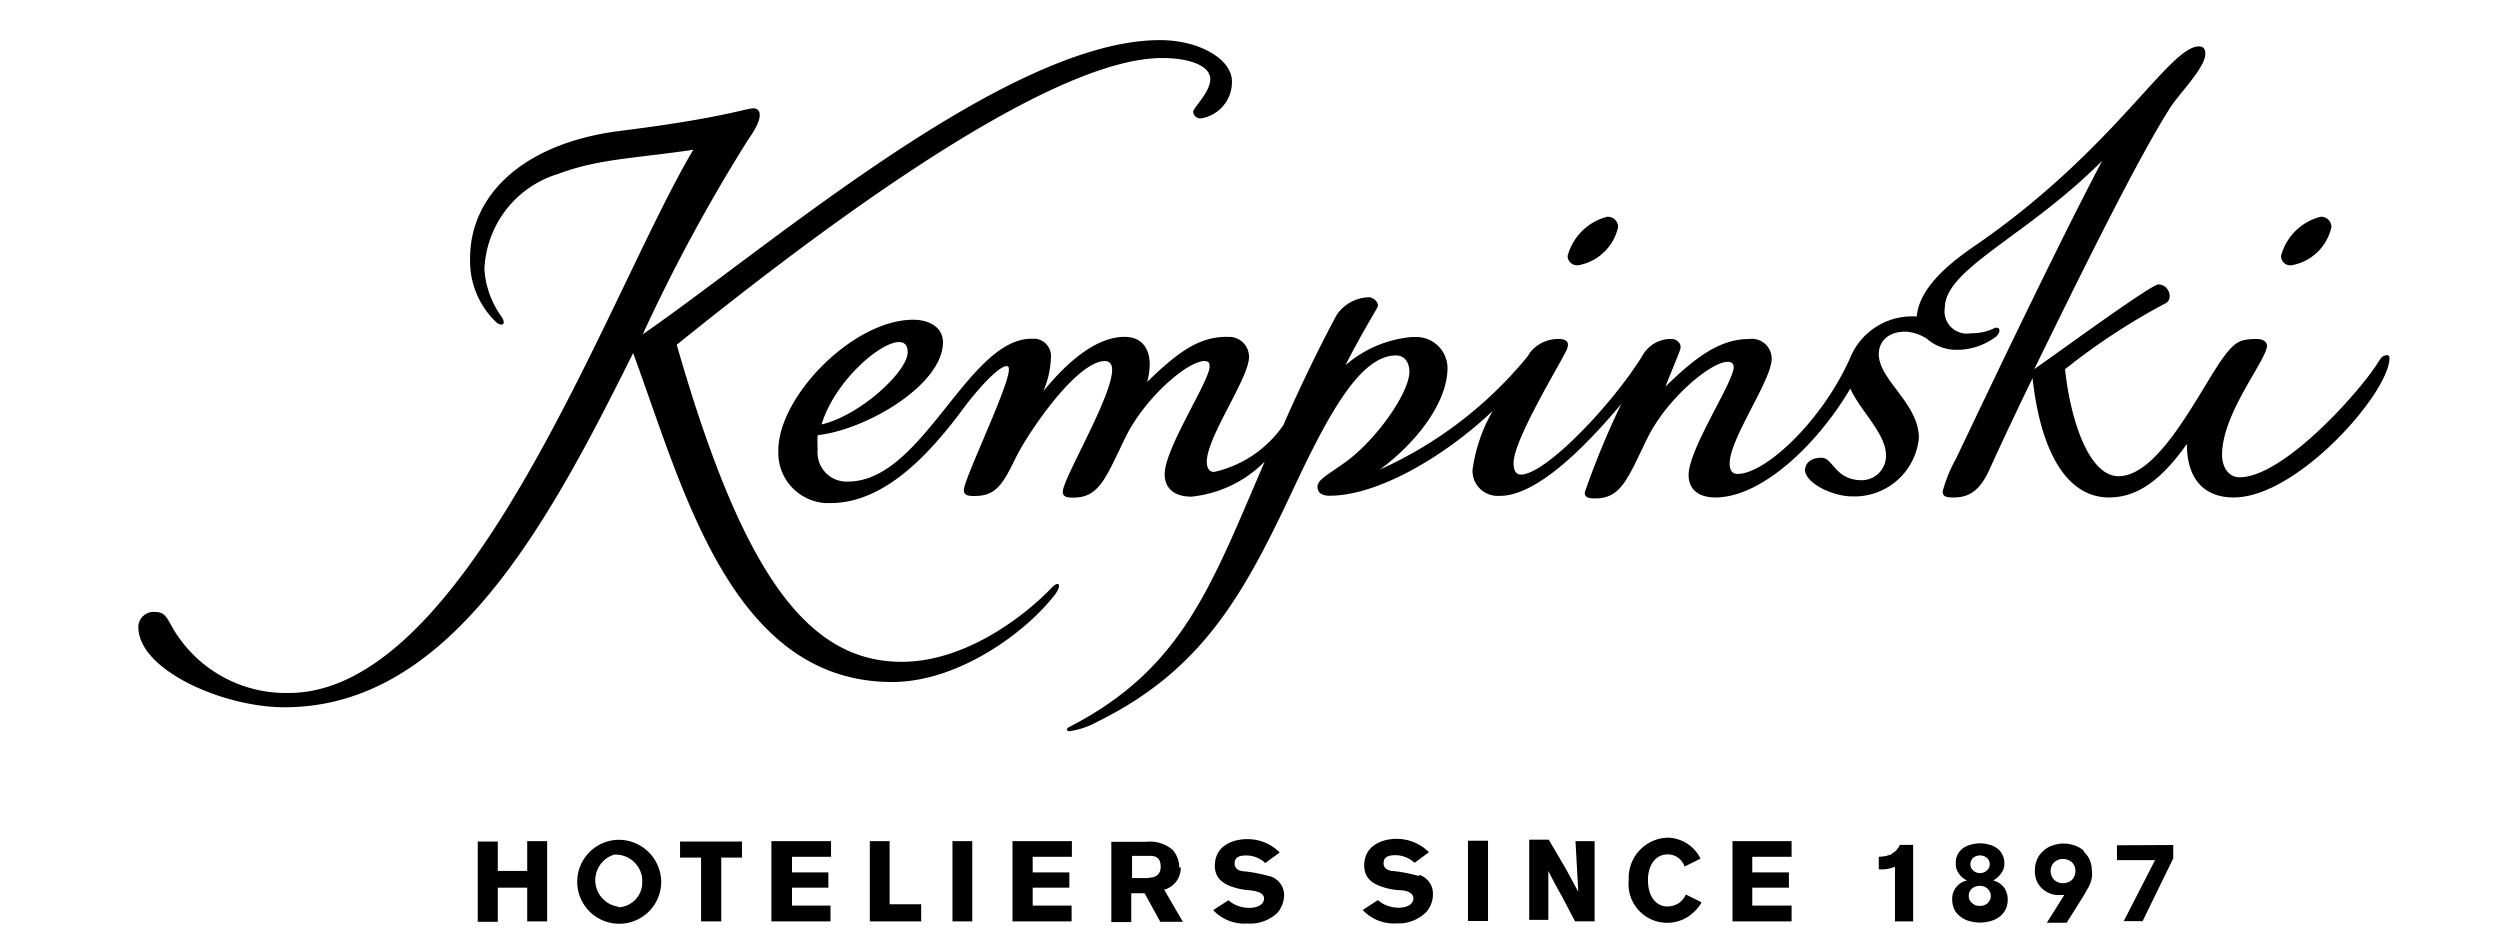 <svg xmlns="http://www.w3.org/2000/svg" viewBox="17 -2 170.5 70.68" width="160.5" height="60.68">


<path d="M129 14.2a4.13 4.13 0 0 0-3 2.94.71.71 0 0 0 .69.7h.09a3.72 3.72 0 0 0 3-2.87.77.77 0 0 0-.79-.76M182.35 14.2a4.1 4.1 0 0 0-3 2.94.69.69 0 0 0 .68.7h.09a3.7 3.7 0 0 0 3-2.87.77.77 0 0 0-.79-.76M95.52 1C84.17 1 66.39 16.39 56.84 23a127.71 127.71 0 0 1 7.92-14.62c1.21-1.68.88-2.28.35-2.28s-2.45.75-9.9 1.68-11.28 4.91-11.28 9.51a6.3 6.3 0 0 0 2 4.85c.37.28.74.12.34-.47A6.77 6.77 0 0 1 45 18.14 7.77 7.77 0 0 1 50.53 11c3-1.13 5.72-1.15 10.09-1.8-6.3 10.56-16.69 40.62-30.26 40.62a9.79 9.79 0 0 1-8.75-5c-.42-.78-.6-1.06-1.29-1.06a1.14 1.14 0 0 0-1.2 1.06v.07c0 3.21 6.33 6 10.93 6 12.33 0 19.64-13.56 26.07-26.49C59.83 34.43 63.43 49 75.49 49c4.89 0 9.89-3.61 12.14-6.49.57-.74.37-1.18-.25-.52-1.92 2-6.34 5.5-11.18 5.5-7.12 0-11.94-6.73-16.82-23.71 8-6.43 27.09-21.44 36.3-21.44 2.11 0 3.6.6 3.6 1.58S98 6.06 98 6.36a.54.54 0 0 0 .61.49 2.75 2.75 0 0 0 2.29-2.76c0-1.68-2.47-3.09-5.38-3.09"/><path d="M187.13 24.59c-.15 0-.32.17-.52.51-1.43 2.28-7.1 8.59-10.36 8.59-.86 0-1.31-.81-1.31-1.68 0-3.13 3.36-7.1 3.36-8.17 0-.31-.35-.49-.74-.49-1.31 0-1.68.22-2.61 1.49-1.79 2.56-4.72 8.77-7.75 8.77-2.23 0-3.61-4.26-4-8a48.21 48.21 0 0 1 7.44-4.89c.72-.29.35-1.45-.46-1.45-.55 0-7.43 5.05-9.28 6.33 3.23-6.6 7.61-15.52 10.1-19.45.71-1.15 2.69-3.06 2.69-4.14 0-.35-.15-.54-.47-.54C171 1.47 167.07 8.92 157 16c-1.21.86-4.67 3-4.89 5.67a5 5 0 0 0-5 3.14c-2.13 4.74-6.34 8.63-8.4 8.63-.48 0-.59-.39-.59-.78 0-1.88 3.14-6.22 3.14-7.83a1.48 1.48 0 0 0-1.68-1.48c-2.17 0-4 1.34-6.26 3.56.22-.62 1-2.42 1.11-2.81s-.25-.75-.63-.75a2.41 2.41 0 0 0-2.21 1.26c-2.35 3.78-7.28 8.88-9.08 8.88-.37 0-.55-.3-.55-.88 0-1.78 3.75-7.83 4-8.52s-.3-.74-.64-.74a2.67 2.67 0 0 0-2.12 1c-.07.12-.15.24-.23.35a30.36 30.36 0 0 1-11 8.41c2.71-2 5.05-5 5.05-7.6a2.34 2.34 0 0 0-2.34-2.31h-.29a8.72 8.72 0 0 0-5 2.11c1-2 2.22-4 2.39-4.33s-.31-.75-.62-.75a3 3 0 0 0-2.41 1.29c-1.29 2.36-3 5.94-4 8.26a8.54 8.54 0 0 1-5.18 3.51c-.35 0-.55-.25-.55-.77 0-1.85 3.16-6.24 3.16-7.84a1.5 1.5 0 0 0-1.5-1.49h-.18c-2.09 0-3.65 1.15-5.94 3.37.56-2.09-.15-3.37-1.68-3.37-2.15 0-4.31 1.89-6.09 4.07a6.8 6.8 0 0 0 .57-2.47 1.31 1.31 0 0 0-1.14-1.46h-.3c-4.79 0-8.14 10.68-13.72 10.68a2.16 2.16 0 0 1-2.28-2 2.43 2.43 0 0 1 0-.47 7.69 7.69 0 0 1 0-1c3.65-.4 9.37-3.77 9.37-6.95 0-1.09-1-1.68-2.22-1.68-4.51 0-10.09 5.75-10.09 9.76a3.76 3.76 0 0 0 3.54 3.95h.36c4.12 0 7.52-3.82 9.94-7.08 1.5-2 2.77-3.16 3.21-3.16.1 0 .19 0 .19.27 0 1.24-3.37 8.2-3.37 9 0 .44.42.44.81.44 1.58 0 2.1-.86 3.06-2.83S89.31 25 91.4 25c.4 0 .54.29.54.66 0 2-3.69 8.15-3.69 9.11 0 .44.42.44.81.44 1.93 0 2.42-1.52 3.87-4.49S97.57 25 98.85 25c.28 0 .38.12.38.4 0 1.1-3.36 6.11-3.36 8.06 0 1.12.79 1.68 2 1.68a9 9 0 0 0 5.48-2.62c-4 9.26-6.12 15.48-14.61 19.84-.24.12-.24.32 0 .32a5.89 5.89 0 0 0 2-.66c7.92-3.88 11-9.46 14.78-17.52 2.64-5.62 5-9.92 7.65-9.92.69 0 1 .6 1 1.21 0 1.55-2.39 5-4.73 6.73-1.38 1-2.14 1.34-2.14 1.88s.46.67.91.67c3.48 0 8.41-2.77 12.19-6.34a12.1 12.1 0 0 0-1.51 4.41 1.87 1.87 0 0 0 1.79 1.94h.26c2.64 0 6.14-3.36 9.08-6.88a61.65 61.65 0 0 0-2.74 6.63c0 .44.42.44.81.44 1.92 0 2.42-1.52 3.87-4.49s4.76-5.72 6-5.72c.29 0 .46.12.46.4 0 1.1-3.37 6.11-3.37 8.06 0 1.12.79 1.68 2 1.68 3.45 0 7.62-3.94 10.09-8.14.76 1.68 2.67 3.36 2.67 5a1.82 1.82 0 0 1-1.81 1.85c-2 0-2.15-1.68-3-1.68s-1.21.43-1.25.89c0 1 2.06 2 3.52 2a4.84 4.84 0 0 0 5-4.37c0-2.57-3-4.34-3-6.27 0-.93.68-1.68 2-1.68a3.29 3.29 0 0 1 1.58.52 3.38 3.38 0 0 0 2.31.84 4.9 4.9 0 0 0 2.9-1c.44-.45.19-.81-.21-.59a3.8 3.8 0 0 1-1.69.35 1.67 1.67 0 0 1-1.95-1.35 1.45 1.45 0 0 1 0-.55c0-2.92 6.13-5.34 11.77-11-3.5 6.61-9.28 18.82-10.93 22.27a10.77 10.77 0 0 0-1 2.44c0 .43.3.47.79.47 1.06 0 1.91-.36 2.69-2.05.5-1.1 1.68-3.67 3.24-6.87.59 5.37 2.49 8.92 5.72 8.92 2.2 0 4-1.43 5.82-4 0 2.52 1.19 4 3.51 4 4.76 0 11.64-7.84 11.64-10.43a.2.2 0 0 0-.19-.22M76 23.58c.4 0 .65.22.65.76 0 1.45-3.58 4.74-6.44 5.4 1-3.26 4.39-6.16 5.79-6.16M84.49 66.9h4.42v-1.18H86v-1.34h2.74v-1.14H86v-1.17h2.93V60.9h-4.44zm-9.19-6h-1.48v6h3.84v-1.28H75.3zm21.66 2a2 2 0 0 0-.48-1.33 2.59 2.59 0 0 0-2-.62h-2.6v6h1.49V64.8h1l1.17 2.13h1.69l-1.4-2.4a1.68 1.68 0 0 0 1.24-1.68m-2.4.81h-1.24V62h1.26c.32 0 .88 0 .88.81s-.69.81-.91.83M80 66.9h1.48v-6H80zm-25-6.1a3.14 3.14 0 1 0 3.22 3.12A3.18 3.18 0 0 0 55 60.8m0 5a2 2 0 0 1-.3-3.89 2 2 0 0 1 2.1 1.8v.14a1.87 1.87 0 0 1-1.78 2m-6.82-2.72H46v-2.2h-1.5v6H46v-2.55h2.2v2.52h1.49v-6H48.2zm11.43-1h1.57v4.77h1.51v-4.77h1.55v-1.2h-4.63zm6.83 4.77h4.42v-1.18H68v-1.34h2.72v-1.14H68v-1.17h2.92V60.9h-4.46zm71.87 0h4.42v-1.18h-2.94v-1.34h2.74v-1.14h-2.74v-1.17h2.94V60.9h-4.42zm19.49-3.06a1.56 1.56 0 0 0 .59-.52 1.14 1.14 0 0 0 .25-.76 1.32 1.32 0 0 0-.15-.65 1.19 1.19 0 0 0-.39-.47 1.5 1.5 0 0 0-.57-.27 2.42 2.42 0 0 0-1.41 0 1.66 1.66 0 0 0-.59.27 1.49 1.49 0 0 0-.39.47 1.33 1.33 0 0 0-.13.65 1.14 1.14 0 0 0 .23.76 1.4 1.4 0 0 0 .61.52 1.4 1.4 0 0 0-1.11 1.43 1.83 1.83 0 0 0 .17.76 1.49 1.49 0 0 0 .47.53 1.8 1.8 0 0 0 .65.32 3.07 3.07 0 0 0 .79.11 2.88 2.88 0 0 0 .78-.11 1.89 1.89 0 0 0 .67-.32 1.54 1.54 0 0 0 .45-.53 1.57 1.57 0 0 0 .17-.76 1.47 1.47 0 0 0-.28-.91 1.5 1.5 0 0 0-.81-.52m-1.51-1.68a.83.83 0 0 1 1.06 0 .63.63 0 0 1 0 .92.74.74 0 0 1-.53.21.76.76 0 0 1-.53-.21.64.64 0 0 1-.19-.45.7.7 0 0 1 .19-.47m1.12 3.36a.81.81 0 0 1-.59.22.75.75 0 0 1-.6-.22.64.64 0 0 1-.24-.52.7.7 0 0 1 .22-.54.94.94 0 0 1 .6-.22.9.9 0 0 1 .59.22.75.75 0 0 1 .24.54.69.69 0 0 1-.24.52m-7.14-3.66a2.67 2.67 0 0 1-1 .21V63a2.4 2.4 0 0 0 1.21-.19v4.09h1.36v-5.72h-1a1.25 1.25 0 0 1-.58.64m14.36-.18a1.81 1.81 0 0 0-.69-.41 2.43 2.43 0 0 0-1.68 0 1.64 1.64 0 0 0-.68.41 1.67 1.67 0 0 0-.45.6 1.9 1.9 0 0 0-.17.81 1.71 1.71 0 0 0 1.05 1.73 1.59 1.59 0 0 0 .74.15h.4l-1.3 2.07h1.48l1.26-2 .25-.44a2.78 2.78 0 0 0 .22-.42 2.13 2.13 0 0 0 .15-.49 1.82 1.82 0 0 0 0-.57 2.06 2.06 0 0 0-.17-.81 2 2 0 0 0-.45-.6m-.86 2.12a1 1 0 0 1-1.34 0 1 1 0 0 1-.26-.66.9.9 0 0 1 .26-.64 1 1 0 0 1 1.34 0 .85.85 0 0 1 .25.64.91.91 0 0 1-.25.66m3.36-2.58v1.11h2.85l-2.34 4.56H169l2.29-4.69v-1zm-63.39 2.31a11.39 11.39 0 0 0-1.83-.36c-.26 0-.76-.1-.76-.57s.3-.62.89-.62a2.12 2.12 0 0 1 1 .27 1.9 1.9 0 0 1 .4.3l1.08-.79a3.37 3.37 0 0 0-2.44-1c-1 0-2.41.45-2.41 2 0 1.29 1.25 1.55 1.68 1.68a5.28 5.28 0 0 0 1 .15c.33.05 1 .14 1 .61s-.52.7-1.11.7a2.49 2.49 0 0 1-1.14-.28 2.34 2.34 0 0 1-.41-.29l-1.14.74a3.19 3.19 0 0 0 2.55 1 2.94 2.94 0 0 0 2.26-.81 2.12 2.12 0 0 0 .49-1.25 1.47 1.47 0 0 0-1.11-1.49m14.86 3.36h1.5v-6h-1.5zm14.94-1.08c-.81 0-1.48-.65-1.48-2 0-1 .5-1.9 1.48-1.9a1.35 1.35 0 0 1 .82.28 1.47 1.47 0 0 1 .44.63l1.19-.59a2.8 2.8 0 0 0-2.45-1.57 3 3 0 0 0-2.92 3.07v.11a2.89 2.89 0 0 0 4.54 2.66 3.22 3.22 0 0 0 .91-1l-1.18-.59a1.45 1.45 0 0 1-1.3.89m-18.7-2.28a11.18 11.18 0 0 0-1.83-.36c-.25 0-.77-.1-.77-.57s.3-.62.91-.62a2.21 2.21 0 0 1 1 .27 3.08 3.08 0 0 1 .41.3l1.07-.79a3.4 3.4 0 0 0-2.44-1c-1 0-2.4.46-2.4 2 0 1.3 1.24 1.55 1.68 1.69a5.1 5.1 0 0 0 1 .15c.33 0 1 .13 1 .6s-.51.71-1.09.71a2.5 2.5 0 0 1-1.17-.29 2.63 2.63 0 0 1-.4-.28l-1.13.74a3.18 3.18 0 0 0 2.56 1 2.9 2.9 0 0 0 2.22-.88 2 2 0 0 0 .47-1.28 1.47 1.47 0 0 0-1-1.46m11.87 1.26c-.29-.52-.42-.79-.91-1.68l-1.3-2.22h-1.46v6h1.43v-3.66c.4.79.51 1 1 1.87l1 1.9h1.46v-6h-1.43z"/></svg>